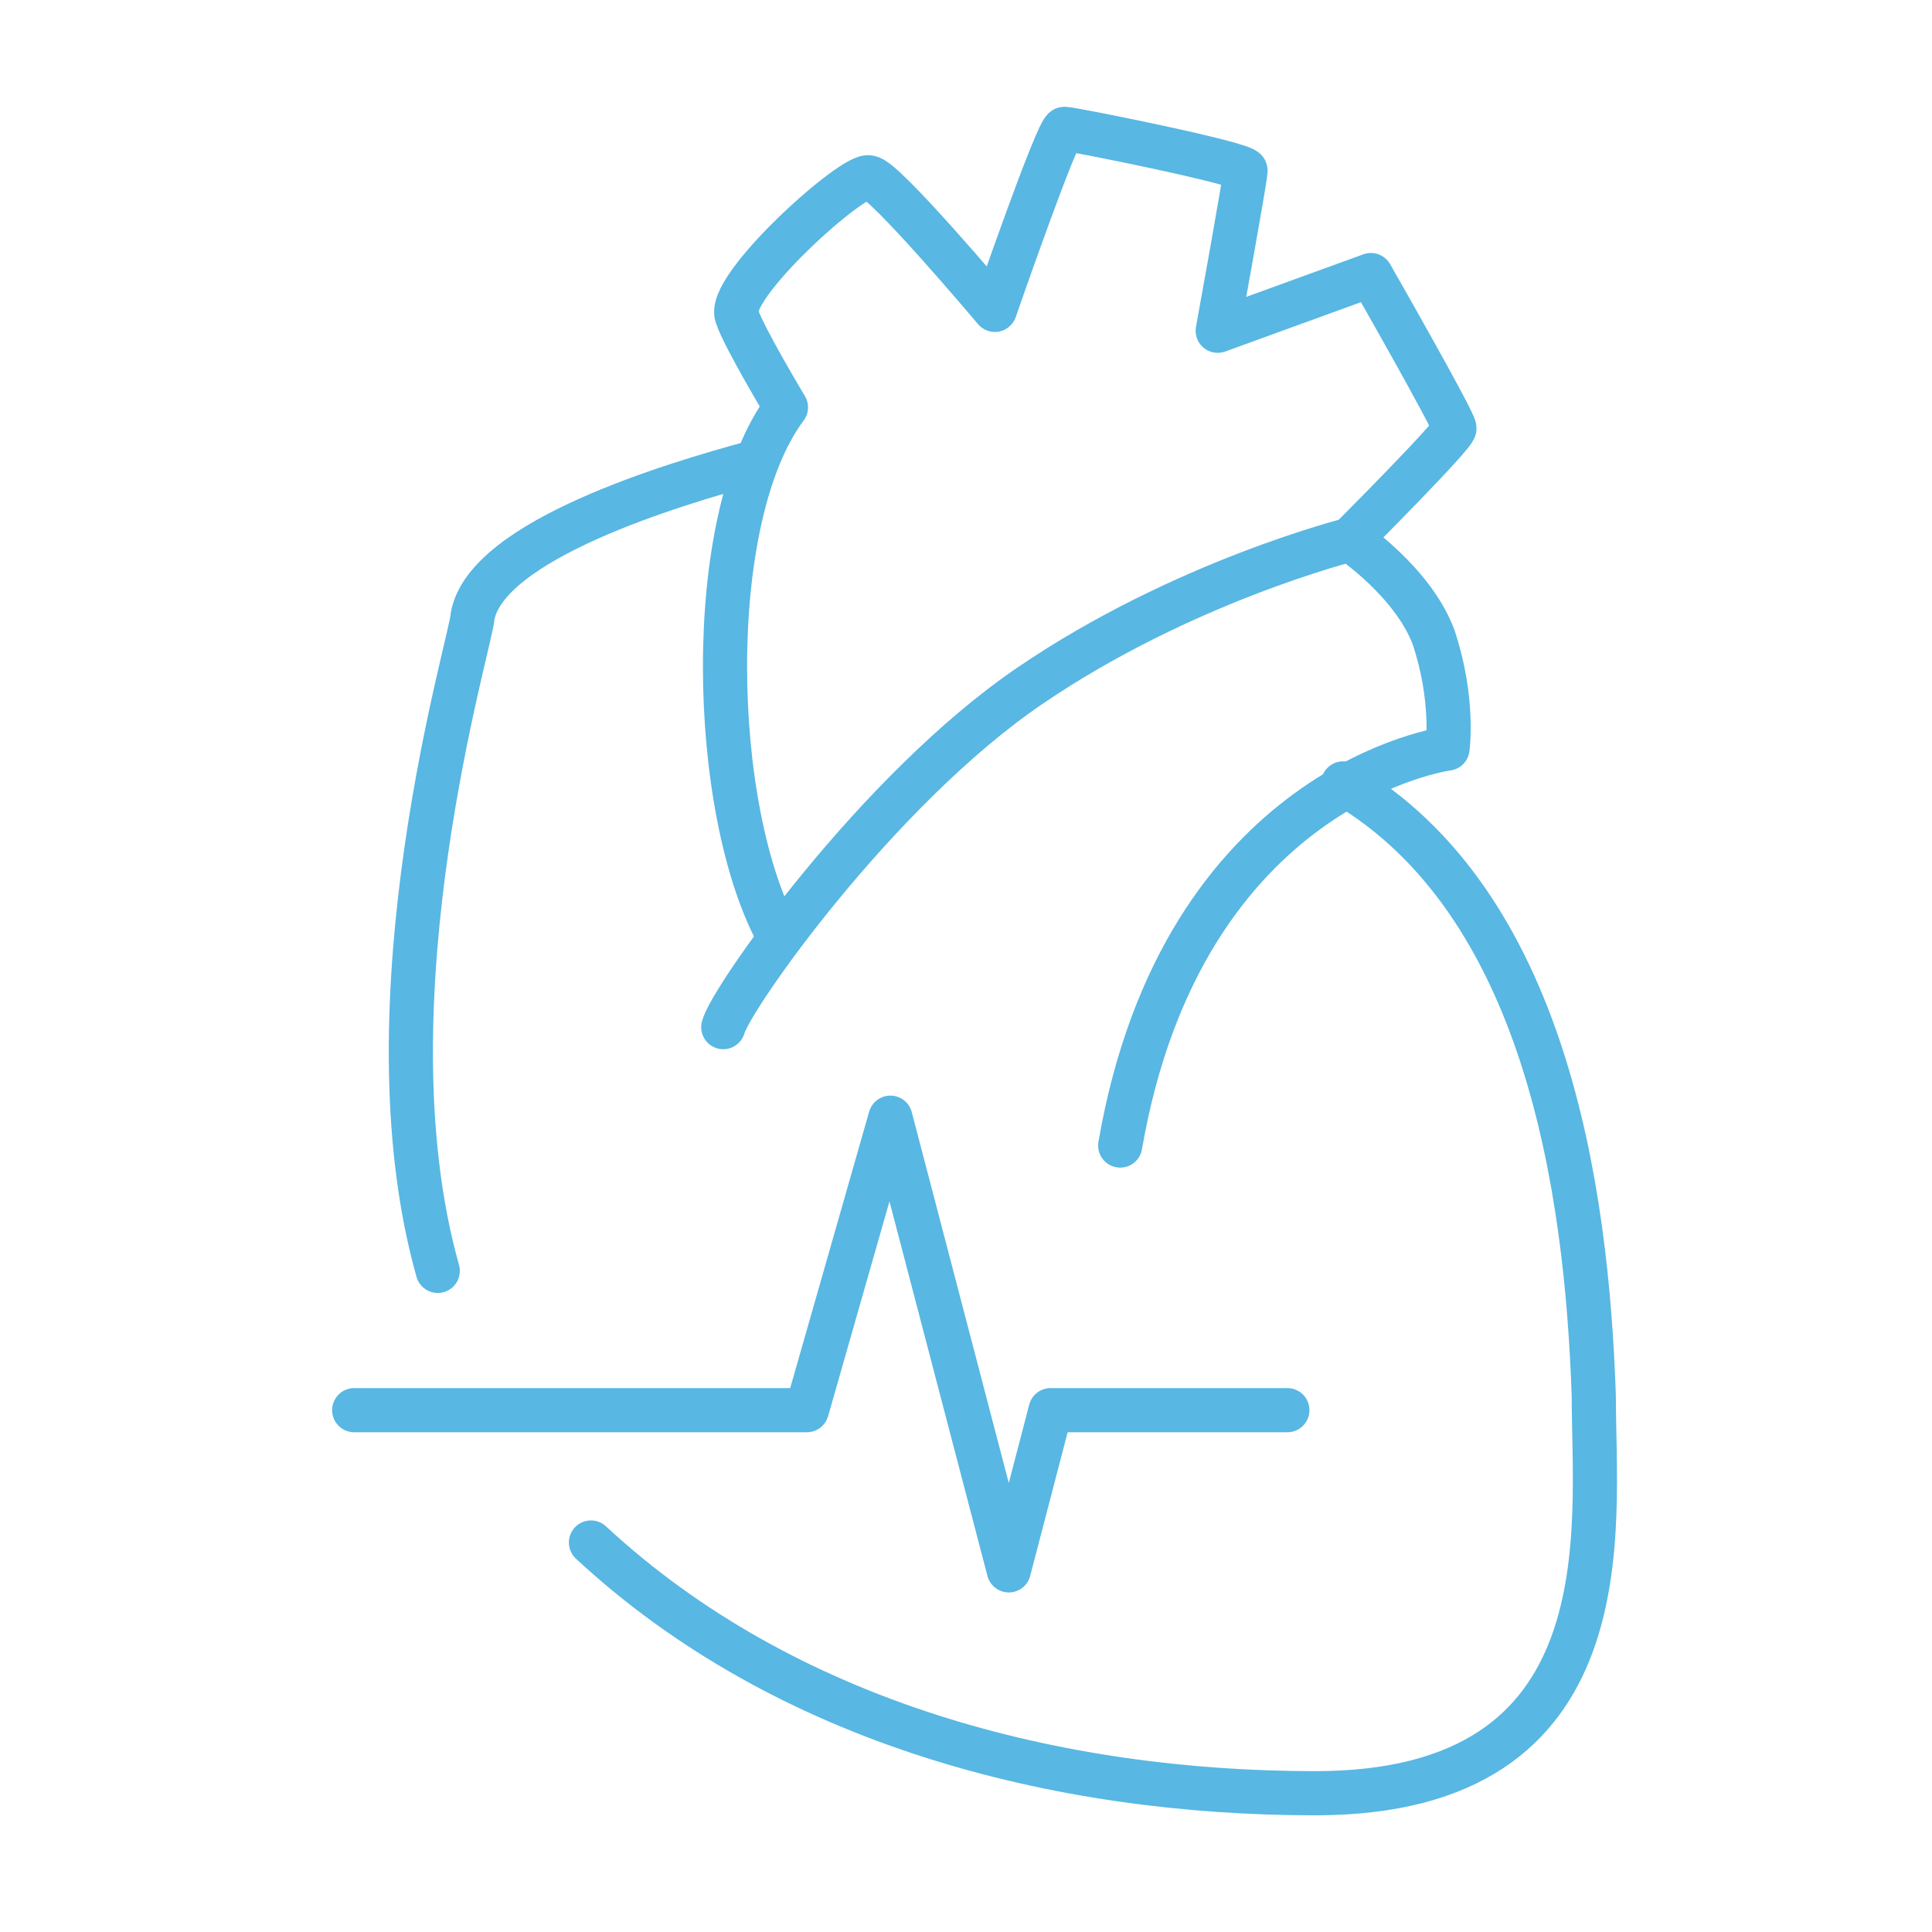 <svg width="70" height="70" viewBox="0 0 70 70" fill="none" xmlns="http://www.w3.org/2000/svg">
<path d="M28.224 33.936C25.701 29.394 25.448 18.797 28.476 14.76C28.476 14.76 26.962 12.237 26.71 11.48C26.206 10.47 31 6.181 31.504 6.433C32.009 6.433 36.046 11.227 36.046 11.227C36.046 11.227 38.317 4.667 38.569 4.667C38.821 4.667 45.129 5.929 45.129 6.181C45.129 6.433 44.12 11.984 44.12 11.984L49.671 9.966C49.671 9.966 52.699 15.264 52.699 15.517C52.699 15.769 48.914 19.554 48.914 19.554" stroke="#58B7E3" stroke-width="1.6" stroke-miterlimit="22.926" stroke-linecap="round" stroke-linejoin="round"/>
<path d="M26.205 37.215C26.457 36.206 31.756 28.636 37.307 24.852C42.858 21.067 48.914 19.553 48.914 19.553C48.914 19.553 51.184 21.067 51.941 23.085C52.698 25.356 52.446 27.122 52.446 27.122C52.446 27.122 42.858 28.384 40.587 41.505" stroke="#58B7E3" stroke-width="1.6" stroke-miterlimit="22.926" stroke-linecap="round" stroke-linejoin="round"/>
<path d="M27.215 16.778C24.44 17.535 17.627 19.554 17.122 22.329C17.122 23.086 13.085 36.207 15.861 46.047M21.412 55.888C28.477 62.448 38.317 64.972 47.653 64.972C59.007 64.972 57.746 55.383 57.746 50.589C57.493 43.02 55.979 32.675 48.662 28.385" stroke="#58B7E3" stroke-width="1.6" stroke-miterlimit="22.926" stroke-linecap="round" stroke-linejoin="round"/>
<path d="M12.833 51.093H29.234L32.261 40.496L36.551 56.897L38.065 51.093H46.644" stroke="#58B7E3" stroke-width="1.6" stroke-miterlimit="22.926" stroke-linecap="round" stroke-linejoin="round"/>
</svg>
